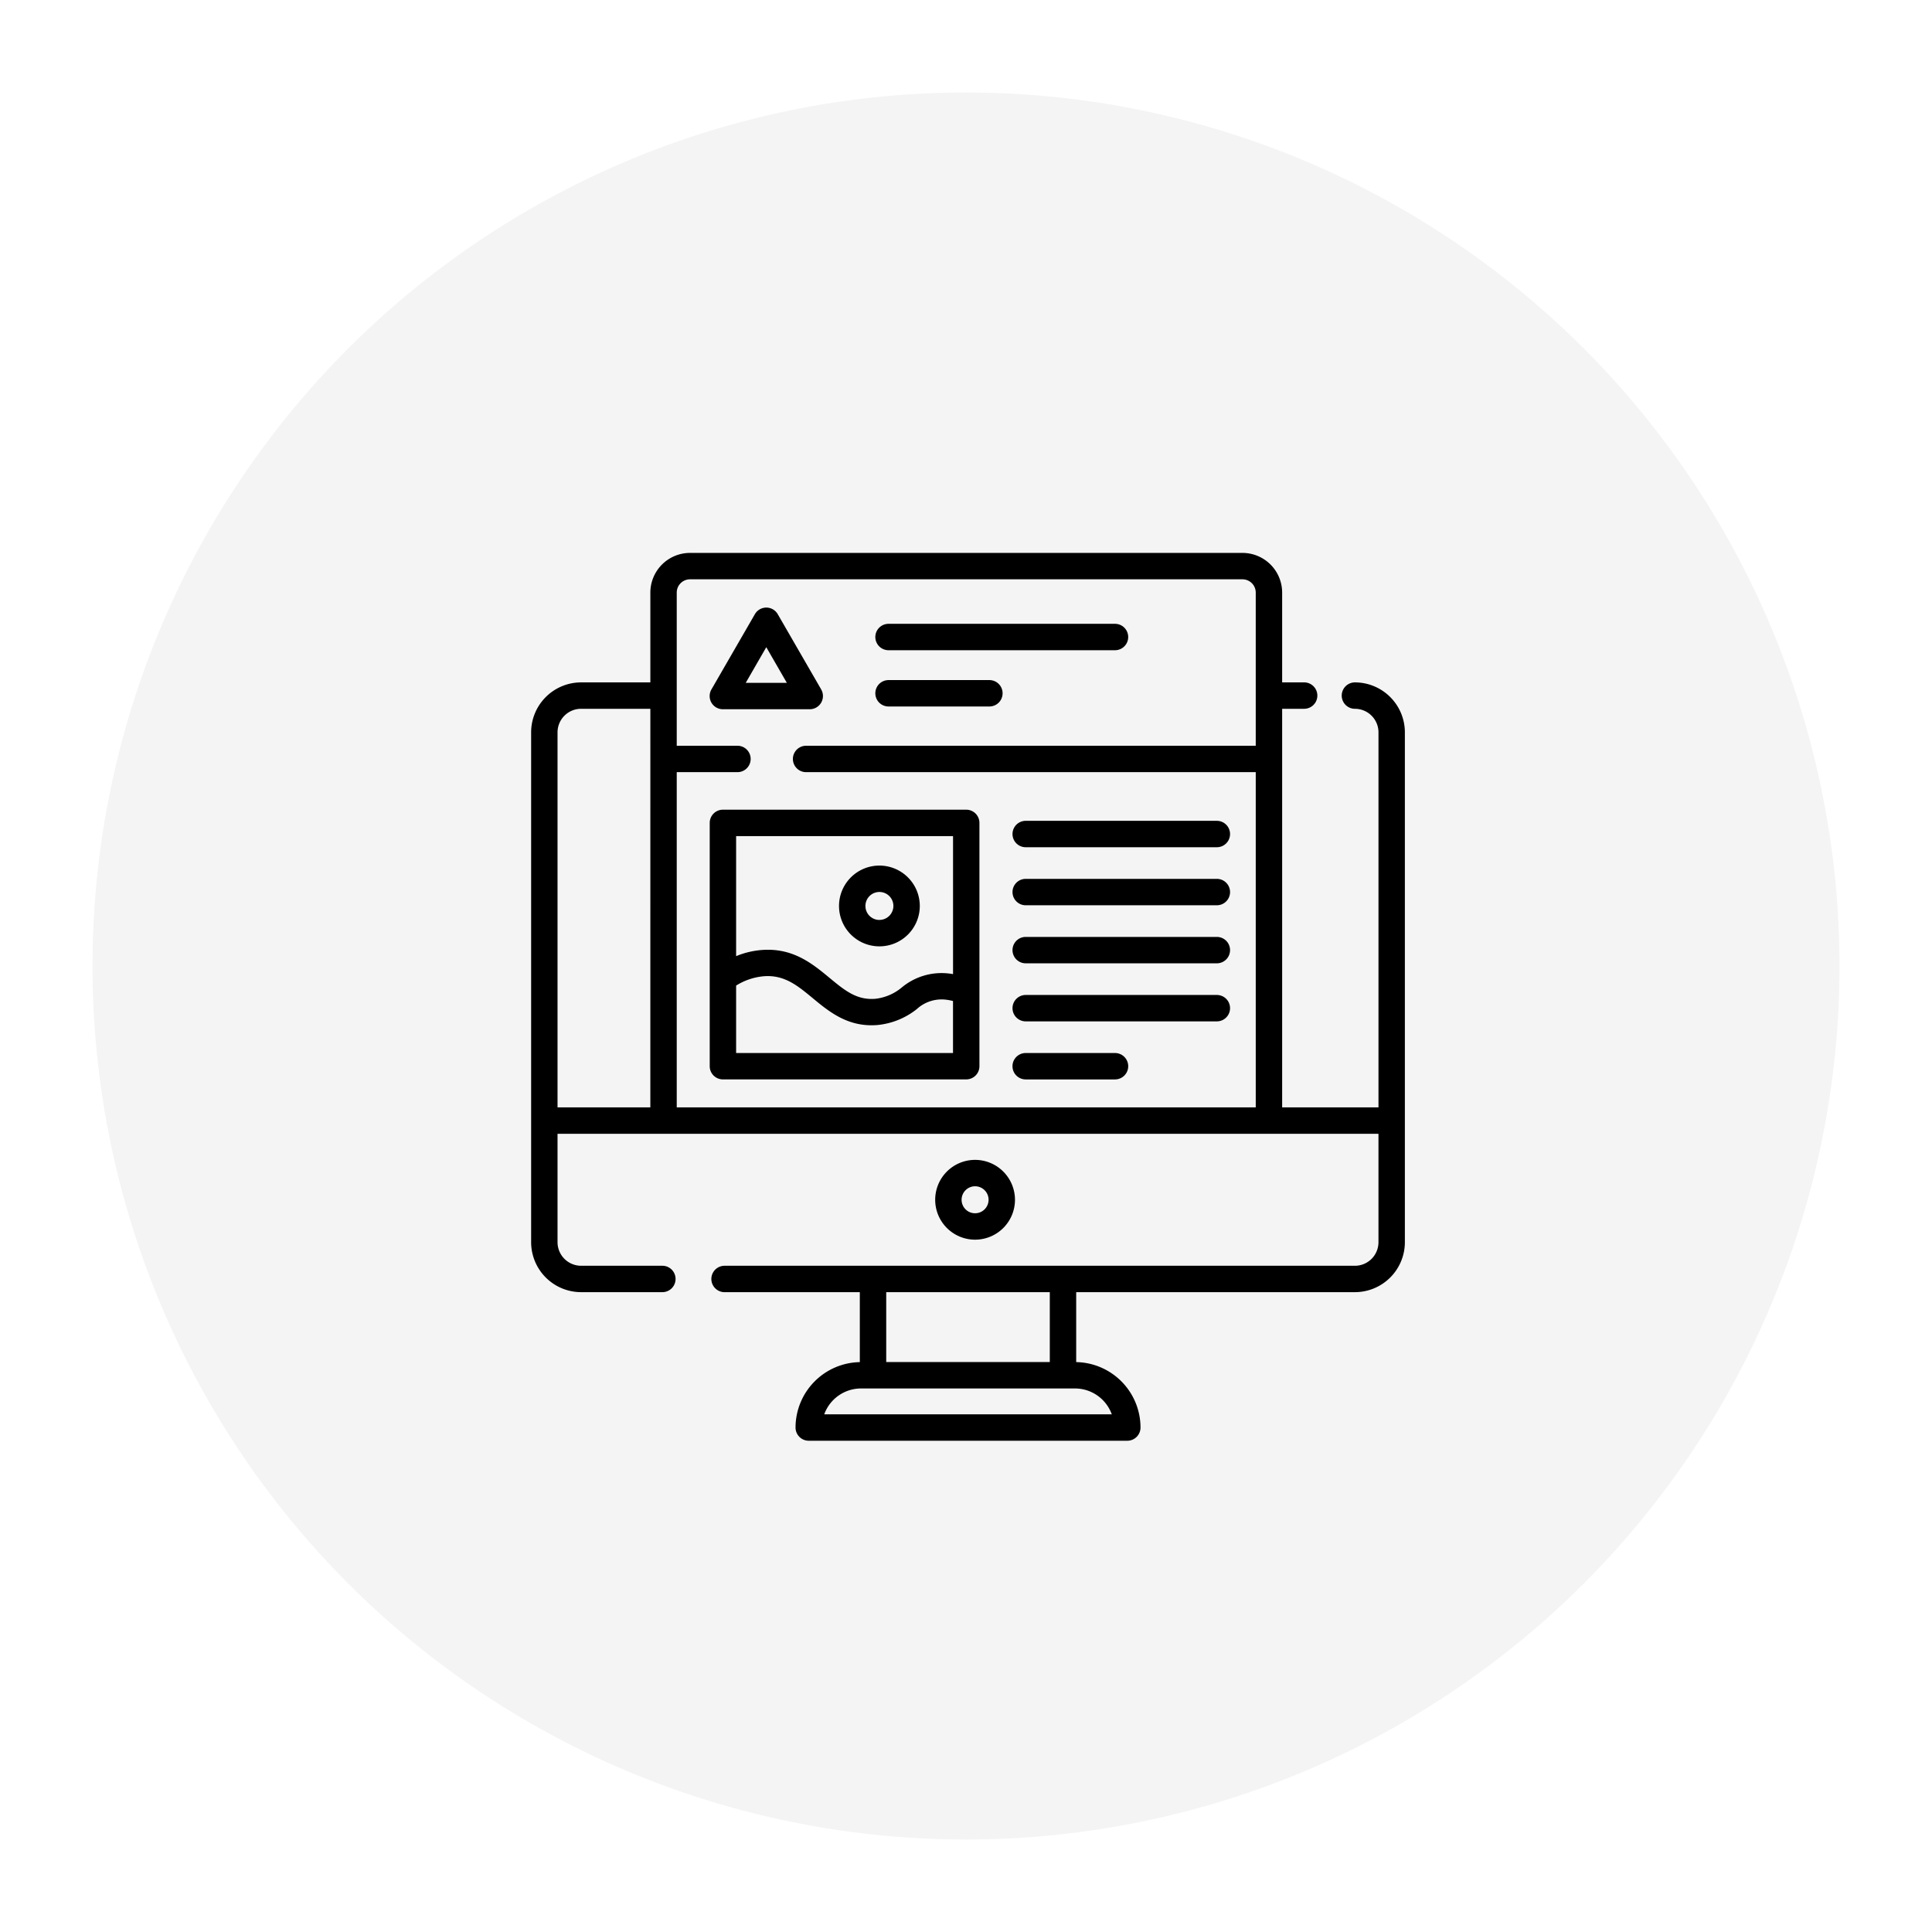<svg xmlns="http://www.w3.org/2000/svg" xmlns:xlink="http://www.w3.org/1999/xlink" width="188" height="188" viewBox="0 0 188 188">
  <defs>
    <filter id="BG" x="0" y="0" width="188" height="188" filterUnits="userSpaceOnUse">
      <feOffset input="SourceAlpha"/>
      <feGaussianBlur stdDeviation="3" result="blur"/>
      <feFlood flood-opacity="0.2"/>
      <feComposite operator="in" in2="blur"/>
      <feComposite in="SourceGraphic"/>
    </filter>
  </defs>
  <g id="Graphic_Design_Icon" data-name="Graphic Design Icon" transform="translate(9 9)">
    <g transform="matrix(1, 0, 0, 1, -9, -9)" filter="url(#BG)">
      <circle id="BG-2" data-name="BG" cx="85" cy="85" r="85" transform="translate(9 9)" fill="#f4f4f4"/>
    </g>
    <g id="Graphic_Design_Icon-2" data-name="Graphic Design Icon" transform="translate(42.684 44.803)">
      <g id="Group_47" data-name="Group 47" transform="translate(33.494 6.902)">
        <g id="Group_46" data-name="Group 46">
          <path id="Path_193" data-name="Path 193" d="M225.884,40.9H203.846a1.284,1.284,0,0,0,0,2.569h22.037a1.284,1.284,0,1,0,0-2.569Z" transform="translate(-202.562 -40.902)"/>
        </g>
      </g>
      <g id="Group_49" data-name="Group 49" transform="translate(33.494 12.375)">
        <g id="Group_48" data-name="Group 48">
          <path id="Path_194" data-name="Path 194" d="M213.659,73.341h-9.814a1.284,1.284,0,0,0,0,2.569h9.814a1.284,1.284,0,0,0,0-2.569Z" transform="translate(-202.561 -73.341)"/>
        </g>
      </g>
      <g id="Group_51" data-name="Group 51" transform="translate(0)">
        <g id="Group_50" data-name="Group 50">
          <path id="Path_195" data-name="Path 195" d="M84.223,12.6a1.284,1.284,0,0,0,0,2.569,2.294,2.294,0,0,1,2.292,2.292V53.955H77.141V15.168h2.141a1.284,1.284,0,0,0,0-2.569H77.141V3.859A3.864,3.864,0,0,0,73.281,0H19.521a3.864,3.864,0,0,0-3.859,3.859V12.6H8.921a4.866,4.866,0,0,0-4.86,4.86V67.075a4.866,4.866,0,0,0,4.86,4.86h7.91a1.284,1.284,0,1,0,0-2.569H8.921A2.294,2.294,0,0,1,6.63,67.075V56.523H86.514V67.075a2.294,2.294,0,0,1-2.292,2.292H22.883a1.284,1.284,0,0,0,0,2.569H36.045v6.806a6.377,6.377,0,0,0-6.255,6.367,1.284,1.284,0,0,0,1.284,1.284h31a1.284,1.284,0,0,0,1.284-1.284A6.376,6.376,0,0,0,57.1,78.741V71.935H84.223a4.866,4.866,0,0,0,4.86-4.86V17.46A4.866,4.866,0,0,0,84.223,12.6ZM15.661,53.955H6.63V17.46a2.294,2.294,0,0,1,2.292-2.292h6.74Zm58.91-35.19H30.817a1.284,1.284,0,0,0,0,2.569H74.572V53.955H18.23V21.334h5.908a1.284,1.284,0,0,0,0-2.569H18.23V3.859a1.292,1.292,0,0,1,1.29-1.29H73.281a1.292,1.292,0,0,1,1.29,1.29V18.765ZM38.614,71.935H54.531v6.8H38.614ZM60.563,83.824H32.582a3.808,3.808,0,0,1,3.578-2.517H56.985A3.808,3.808,0,0,1,60.563,83.824Z" transform="translate(-4.061)"/>
        </g>
      </g>
      <g id="Group_53" data-name="Group 53" transform="translate(39.318 59.063)">
        <g id="Group_52" data-name="Group 52">
          <path id="Path_196" data-name="Path 196" d="M240.96,350.032a3.882,3.882,0,1,0,3.882,3.882A3.886,3.886,0,0,0,240.96,350.032Zm0,5.195a1.313,1.313,0,1,1,1.313-1.313A1.314,1.314,0,0,1,240.96,355.227Z" transform="translate(-237.078 -350.032)"/>
        </g>
      </g>
      <g id="Group_55" data-name="Group 55" transform="translate(17.378 5.32)">
        <g id="Group_54" data-name="Group 54">
          <path id="Path_197" data-name="Path 197" d="M117.9,39.495l-4.228-7.322a1.284,1.284,0,0,0-2.225,0l-4.228,7.322a1.284,1.284,0,0,0,1.112,1.927h8.455a1.284,1.284,0,0,0,1.112-1.927Zm-7.343-.642,2-3.469,2,3.469Z" transform="translate(-107.053 -31.53)"/>
        </g>
      </g>
      <g id="Group_57" data-name="Group 57" transform="translate(46.84 26.069)">
        <g id="Group_56" data-name="Group 56">
          <path id="Path_198" data-name="Path 198" d="M301.541,154.5h-18.6a1.284,1.284,0,1,0,0,2.569h18.6a1.284,1.284,0,1,0,0-2.569Z" transform="translate(-281.655 -154.498)"/>
        </g>
      </g>
      <g id="Group_59" data-name="Group 59" transform="translate(46.84 31.718)">
        <g id="Group_58" data-name="Group 58">
          <path id="Path_199" data-name="Path 199" d="M301.541,187.975h-18.6a1.284,1.284,0,0,0,0,2.569h18.6a1.284,1.284,0,0,0,0-2.569Z" transform="translate(-281.655 -187.975)"/>
        </g>
      </g>
      <g id="Group_61" data-name="Group 61" transform="translate(46.84 37.367)">
        <g id="Group_60" data-name="Group 60">
          <path id="Path_200" data-name="Path 200" d="M301.541,221.452h-18.6a1.284,1.284,0,0,0,0,2.569h18.6a1.284,1.284,0,0,0,0-2.569Z" transform="translate(-281.655 -221.452)"/>
        </g>
      </g>
      <g id="Group_63" data-name="Group 63" transform="translate(46.84 43.016)">
        <g id="Group_62" data-name="Group 62">
          <path id="Path_201" data-name="Path 201" d="M301.541,254.929h-18.6a1.284,1.284,0,0,0,0,2.569h18.6a1.284,1.284,0,0,0,0-2.569Z" transform="translate(-281.655 -254.929)"/>
        </g>
      </g>
      <g id="Group_65" data-name="Group 65" transform="translate(46.84 48.665)">
        <g id="Group_64" data-name="Group 64">
          <path id="Path_202" data-name="Path 202" d="M291.631,288.406h-8.692a1.284,1.284,0,1,0,0,2.569h8.692a1.284,1.284,0,1,0,0-2.569Z" transform="translate(-281.655 -288.406)"/>
        </g>
      </g>
      <g id="Group_67" data-name="Group 67" transform="translate(17.378 24.987)">
        <g id="Group_66" data-name="Group 66">
          <path id="Path_203" data-name="Path 203" d="M132.014,148.085H108.336a1.284,1.284,0,0,0-1.284,1.284v23.677a1.284,1.284,0,0,0,1.284,1.284h23.677a1.284,1.284,0,0,0,1.284-1.284V149.369A1.284,1.284,0,0,0,132.014,148.085Zm-22.393,2.569h21.108v13.43c-.144-.025-.288-.046-.431-.062a6.06,6.06,0,0,0-4.56,1.364,4.841,4.841,0,0,1-2.571,1.1c-1.817.149-2.982-.817-4.458-2.038-1.643-1.359-3.507-2.9-6.469-2.719a8.2,8.2,0,0,0-2.619.608V150.654Zm21.108,21.108H109.621V165.2a6.065,6.065,0,0,1,2.775-.914c1.951-.119,3.214.925,4.675,2.134,1.615,1.336,3.445,2.849,6.3,2.619a7.286,7.286,0,0,0,3.83-1.549,3.564,3.564,0,0,1,2.808-.921,5.135,5.135,0,0,1,.717.133v5.055Z" transform="translate(-107.052 -148.085)"/>
        </g>
      </g>
      <g id="Group_69" data-name="Group 69" transform="translate(29.96 30.425)">
        <g id="Group_68" data-name="Group 68">
          <path id="Path_204" data-name="Path 204" d="M185.548,180.312a3.93,3.93,0,1,0,3.93,3.93A3.934,3.934,0,0,0,185.548,180.312Zm0,5.291a1.361,1.361,0,1,1,1.361-1.361A1.363,1.363,0,0,1,185.548,185.6Z" transform="translate(-181.618 -180.312)"/>
        </g>
      </g>
    </g>
  </g>
</svg>

